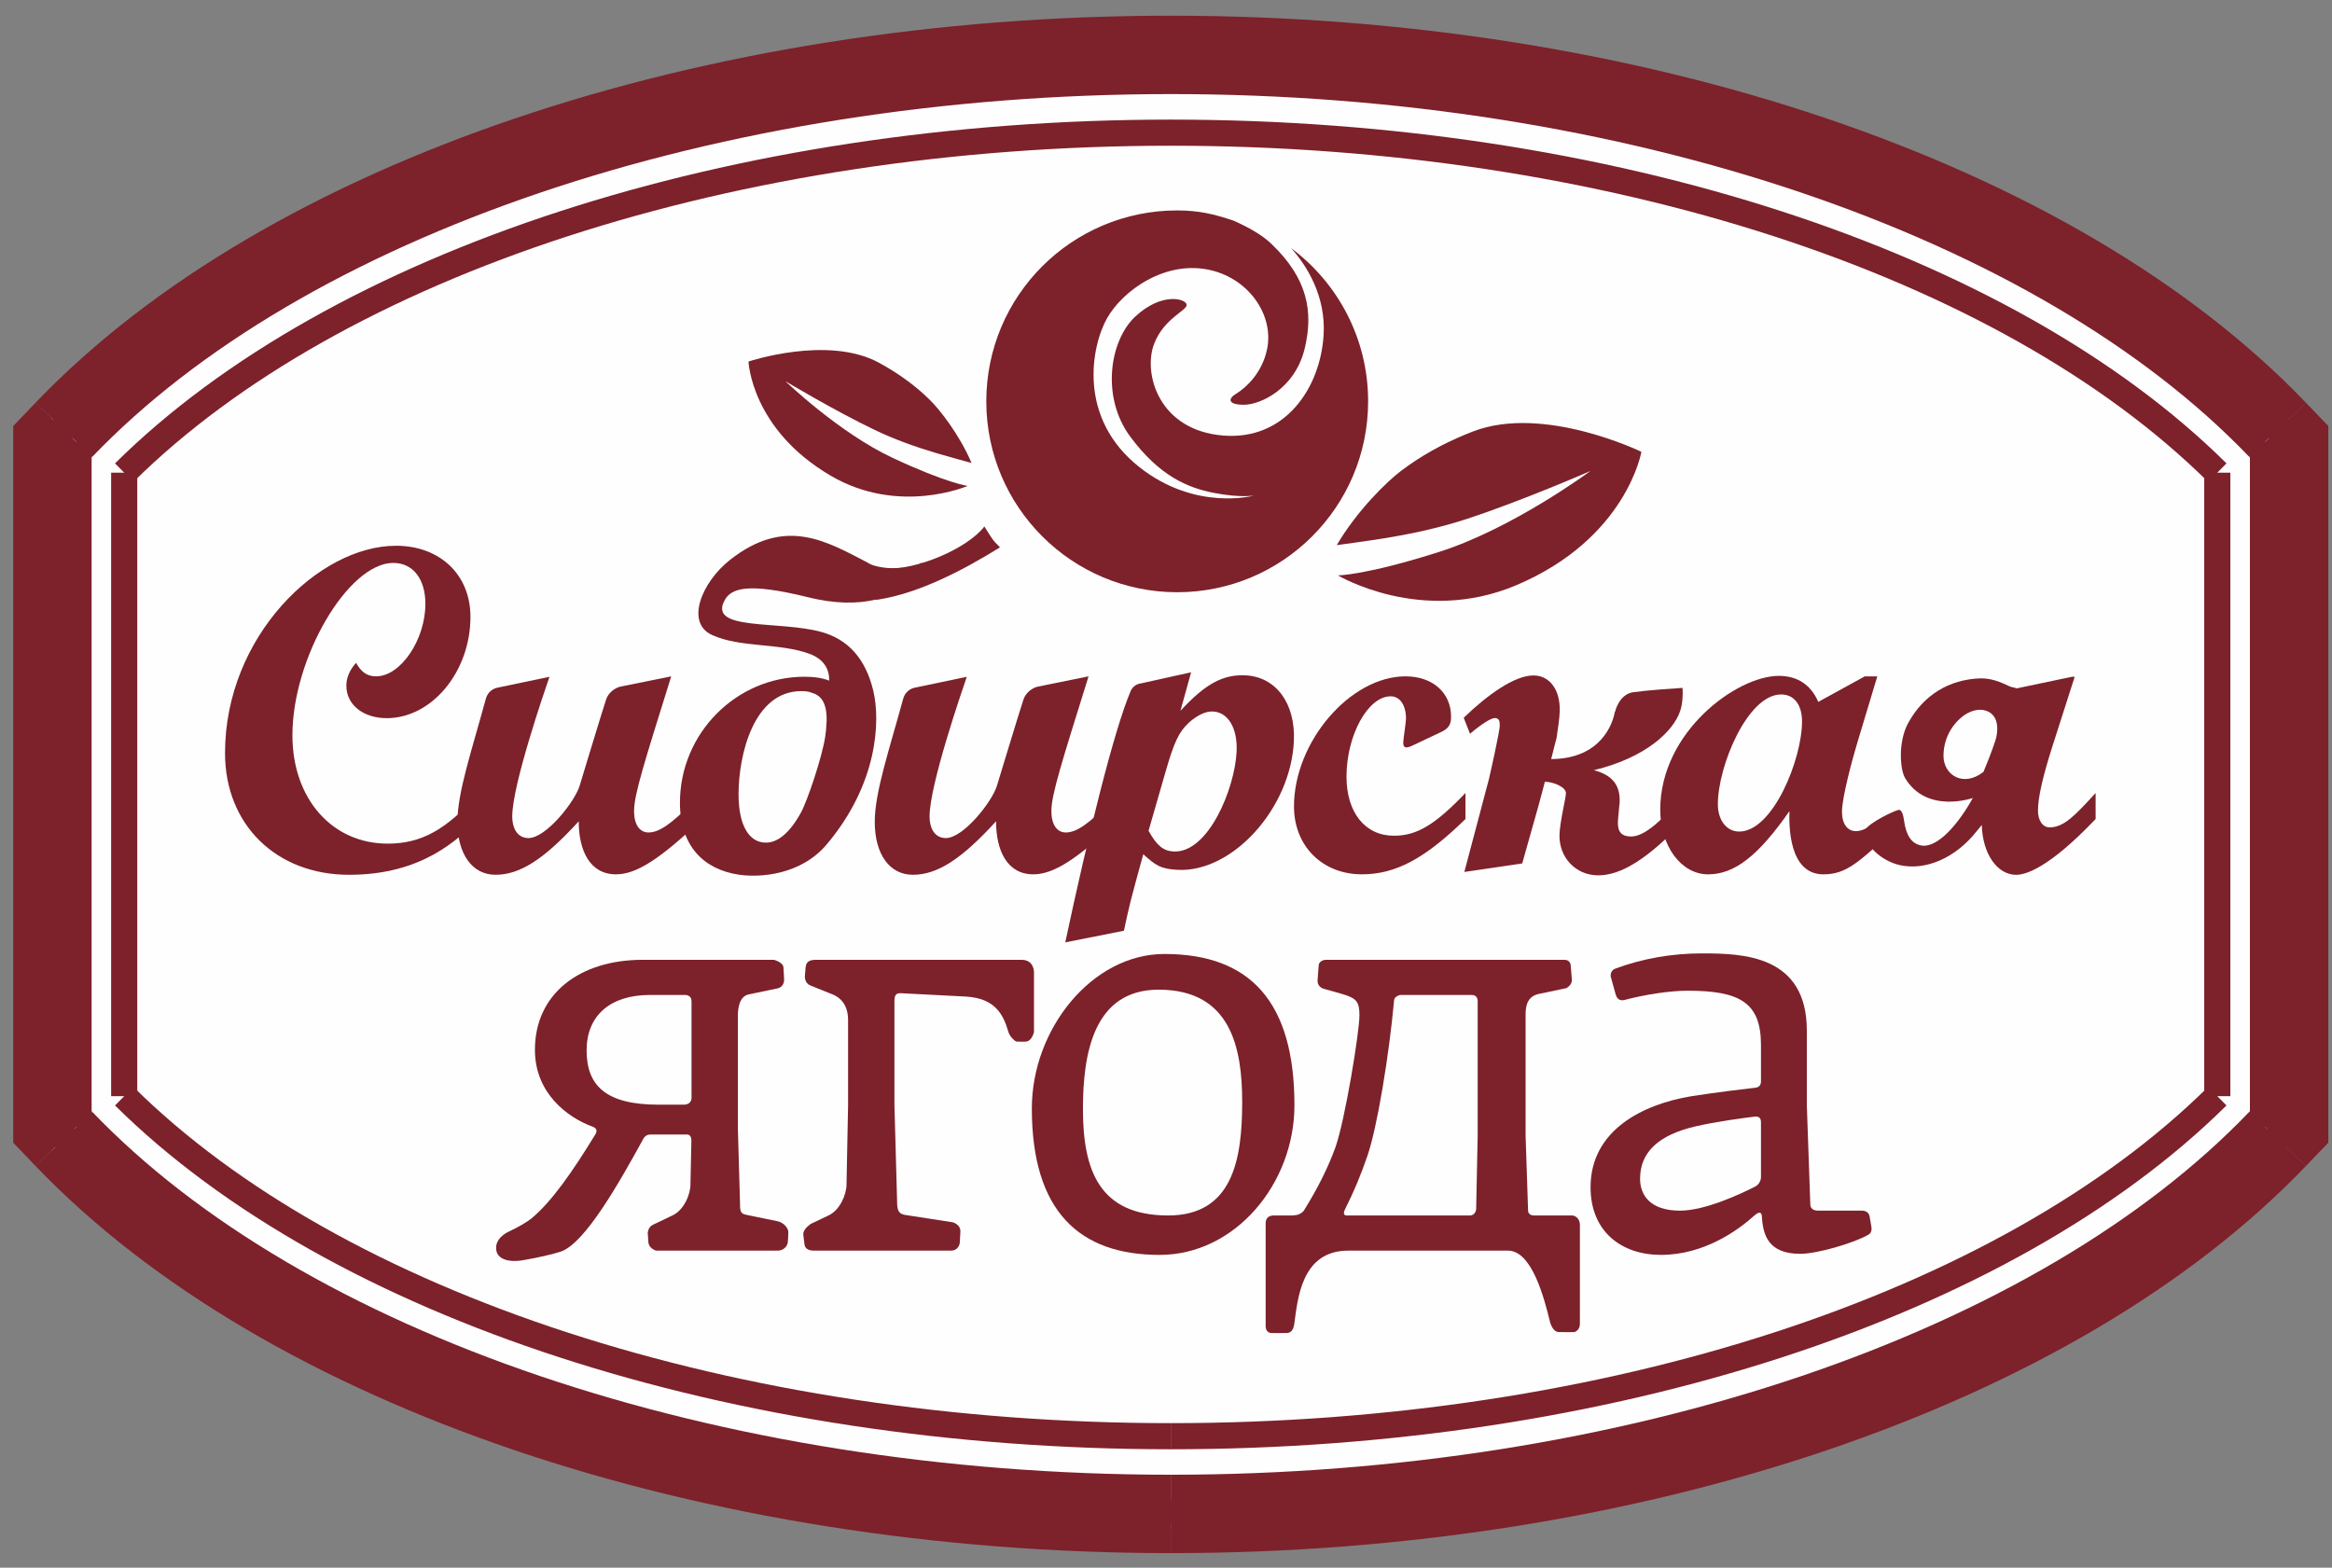 <svg width="119" height="80" viewBox="0 0 119 80" fill="none" xmlns="http://www.w3.org/2000/svg">
<rect x="0" y="0" width="119" height="80" fill="#808080" stroke="none"/>
<path d="M116.238 58.738L116.128 58.85C110.437 64.748 102.188 69.528 92.426 72.835C82.685 76.136 71.427 77.974 59.693 77.997L59.469 77.999L59.468 77.601V78C47.655 78 36.314 76.158 26.507 72.835C16.682 69.506 8.39 64.686 2.695 58.736L2.112 58.129L2 58.012V57.913V57.853V57.753V22.889V22.789V22.73V22.63L2.112 22.513L2.695 21.905C8.39 15.957 16.682 11.138 26.507 7.81C36.315 4.488 47.655 2.646 59.468 2.646C71.282 2.646 82.623 4.488 92.429 7.81C102.254 11.138 110.545 15.957 116.239 21.906L116.335 22.006L116.464 22.14L116.465 22.142L116.822 22.513L116.934 22.63V22.73V22.789V22.889V57.752V57.852V57.912V58.011L116.822 58.128L116.335 58.636L116.272 58.702L116.239 58.736L116.189 58.688L116.188 58.689L116.238 58.738Z" fill="white"/>
<path d="M59.052 75.559L59.121 75.559L59.342 75.558L59.419 75.558H59.42C70.999 75.527 82.107 73.716 91.728 70.469C101.332 67.228 109.448 62.557 115.063 56.801L115.208 56.652L115.319 56.539L115.323 56.534L115.323 56.534L115.323 56.533L115.324 56.533L115.788 56.049V21.503L115.548 21.253L115.548 21.253L115.547 21.253L115.542 21.247L115.318 21.013L115.222 20.915L115.221 20.913C109.602 15.087 101.429 10.361 91.741 7.091C82.037 3.815 70.816 2 59.12 2C47.426 2 36.205 3.815 26.501 7.091C16.812 10.361 8.638 15.086 3.019 20.912L3.017 20.914L2.921 21.012L2.92 21.013L2.917 21.018L2.916 21.018L2.916 21.018L2.451 21.503V56.05L2.921 56.54L3.017 56.638L3.065 56.687C8.685 62.495 16.846 67.207 26.513 70.469C36.198 73.738 47.389 75.552 59.05 75.559H59.052Z" fill="#FEFEFE"/>
<path d="M59.744 77.156C36.203 77.156 14.558 69.822 3.257 58.016" stroke="#7D212B" stroke-width="1.333"/>
<path d="M3.257 58.016L2.675 57.408V22.444L3.257 21.836" stroke="#7D212B" stroke-width="1.333"/>
<path d="M3.257 21.837C14.558 10.034 36.203 2.701 59.744 2.701C83.287 2.701 104.93 10.034 116.228 21.837" stroke="#7D212B" stroke-width="1.333"/>
<path d="M116.228 21.838L116.811 22.445V57.409L116.228 58.017" stroke="#7D212B" stroke-width="1.333"/>
<path d="M116.228 58.016C104.929 69.822 83.286 77.156 59.744 77.156" stroke="#7D212B" stroke-width="1.333"/>
<path d="M59.744 77.256C36.203 77.256 14.558 69.921 3.257 58.115" stroke="#7D212B" stroke-width="4" stroke-miterlimit="10"/>
<path d="M3.257 58.115L2.675 57.508V22.543L3.257 21.936" stroke="#7D212B" stroke-width="4" stroke-miterlimit="10"/>
<path d="M3.257 21.936C14.558 10.133 36.203 2.801 59.744 2.801C83.287 2.801 104.93 10.133 116.228 21.937" stroke="#7D212B" stroke-width="4" stroke-miterlimit="10"/>
<path d="M116.228 21.938L116.811 22.544V57.508L116.228 58.116" stroke="#7D212B" stroke-width="4" stroke-miterlimit="10"/>
<path d="M116.228 58.115C104.929 69.921 83.286 77.256 59.744 77.256" stroke="#7D212B" stroke-width="4" stroke-miterlimit="10"/>
<path d="M59.743 73.29C37.501 73.29 17.166 66.658 6.338 55.938" stroke="#7D212B" stroke-width="1.333" stroke-miterlimit="10"/>
<path d="M6.338 55.938V24.121" stroke="#7D212B" stroke-width="1.333" stroke-miterlimit="10"/>
<path d="M6.338 24.12C17.166 13.395 37.501 6.77 59.743 6.77C81.984 6.77 102.32 13.395 113.147 24.12" stroke="#7D212B" stroke-width="1.333" stroke-miterlimit="10"/>
<path d="M113.147 24.121V55.938" stroke="#7D212B" stroke-width="1.333" stroke-miterlimit="10"/>
<path d="M113.147 55.938C102.32 66.658 81.984 73.29 59.743 73.29" stroke="#7D212B" stroke-width="1.333" stroke-miterlimit="10"/>
<path d="M24.434 41.794C23.366 42.839 21.539 44.641 17.817 44.641C14.093 44.641 11.483 42.08 11.483 38.427C11.483 32.498 16.252 27.85 20.211 27.85C22.442 27.85 24.007 29.319 24.007 31.478C24.007 34.276 22.037 36.648 19.737 36.648C18.529 36.648 17.674 35.96 17.674 34.989C17.674 34.562 17.864 34.158 18.172 33.826C18.432 34.3 18.741 34.514 19.192 34.514C20.45 34.514 21.707 32.64 21.707 30.813C21.707 29.533 21.065 28.726 20.069 28.726C17.769 28.726 14.922 33.564 14.922 37.525C14.922 40.752 16.939 43.051 19.785 43.051C21.47 43.051 22.775 42.364 24.434 40.466V41.794Z" fill="#7D212B"/>
<path d="M31.639 35.043L34.252 34.514C32.9 38.852 32.355 40.538 32.355 41.392C32.355 42.079 32.641 42.481 33.091 42.481C33.635 42.481 34.252 42.056 35.369 40.916C35.58 40.727 35.652 40.632 35.842 40.466V41.794C33.659 43.857 32.474 44.617 31.43 44.617C30.102 44.617 29.532 43.407 29.532 41.912C27.777 43.834 26.544 44.64 25.286 44.64C24.103 44.64 23.343 43.597 23.343 41.937C23.343 40.43 24.078 38.285 24.788 35.671C24.931 35.149 25.395 35.091 25.395 35.091L28.039 34.537C27.777 35.295 26.14 40.063 26.14 41.652C26.14 42.341 26.449 42.767 26.971 42.767C27.872 42.767 29.343 40.894 29.582 40.087C29.582 40.087 30.746 36.237 30.928 35.702C31.113 35.166 31.639 35.043 31.639 35.043Z" fill="#7D212B"/>
<path d="M52.936 35.043L55.548 34.514C54.197 38.852 53.651 40.538 53.651 41.392C53.651 42.079 53.936 42.481 54.386 42.481C54.931 42.481 55.548 42.056 56.664 40.916C56.877 40.727 56.946 40.632 57.137 40.466V41.794C54.955 43.857 53.769 44.617 52.725 44.617C51.397 44.617 50.828 43.407 50.828 41.912C49.073 43.834 47.839 44.64 46.583 44.64C45.398 44.64 44.638 43.597 44.638 41.937C44.638 40.43 45.373 38.285 46.085 35.671C46.228 35.149 46.691 35.091 46.691 35.091L49.334 34.537C49.073 35.295 47.436 40.063 47.436 41.652C47.436 42.341 47.744 42.767 48.266 42.767C49.169 42.767 50.638 40.894 50.876 40.087C50.876 40.087 52.043 36.237 52.225 35.702C52.409 35.166 52.936 35.043 52.936 35.043Z" fill="#7D212B"/>
<path d="M58.218 34.875L60.782 34.307L60.236 36.274C61.513 34.889 62.416 34.409 63.553 34.463C65.115 34.539 66.118 35.893 66.025 37.836C65.86 41.247 62.902 44.524 60.106 44.389C59.205 44.345 58.955 44.144 58.34 43.591C57.647 46.122 57.647 46.122 57.354 47.495L54.36 48.09C55.533 42.584 56.84 37.289 57.693 35.272C57.851 34.898 58.218 34.875 58.218 34.875ZM58.61 42.394C59.026 43.15 59.367 43.427 59.889 43.452C61.666 43.539 63.013 40.231 63.103 38.359C63.16 37.175 62.679 36.344 61.896 36.308C61.518 36.288 61.079 36.506 60.656 36.888C60.158 37.363 59.925 37.826 59.467 39.419L58.61 42.394Z" fill="#7D212B"/>
<path d="M74.782 41.794C72.719 43.811 71.225 44.617 69.493 44.617C67.479 44.617 66.031 43.17 66.031 41.154C66.031 37.858 68.901 34.514 71.722 34.514C73.099 34.514 74.047 35.343 74.047 36.577C74.047 37.003 73.906 37.194 73.478 37.383L72.126 38.023C71.983 38.095 71.841 38.142 71.772 38.142C71.652 38.142 71.606 38.046 71.606 37.904C71.606 37.714 71.746 36.885 71.746 36.672C71.746 35.984 71.44 35.533 70.963 35.533C69.802 35.533 68.711 37.524 68.711 39.636C68.711 41.462 69.66 42.648 71.13 42.648C72.292 42.648 73.216 42.103 74.782 40.466V41.794Z" fill="#7D212B"/>
<path d="M96.866 42.127C94.873 44.002 94.232 44.618 93.046 44.618C91.269 44.618 91.292 42.103 91.314 41.392C89.727 43.669 88.516 44.618 87.164 44.618C85.788 44.618 84.721 43.17 84.721 41.321C84.721 37.337 88.635 34.49 90.769 34.49C91.719 34.49 92.405 34.941 92.785 35.818L95.158 34.515H95.797L94.776 37.906C94.517 38.76 93.995 40.703 93.995 41.416C93.995 42.057 94.278 42.412 94.706 42.412C95.253 42.412 95.702 41.905 95.927 41.798L96.866 42.127ZM87.661 41.036C87.661 41.866 88.113 42.435 88.752 42.435C90.461 42.435 91.956 38.76 91.956 36.814C91.956 35.962 91.552 35.438 90.888 35.438C89.18 35.438 87.661 39.092 87.661 41.036Z" fill="#7D212B"/>
<path d="M104.589 42.221C104.234 42.221 103.996 41.867 103.996 41.368C103.996 40.704 104.234 39.661 104.707 38.166L105.87 34.537H105.728L102.915 35.127C102.793 35.083 102.654 35.076 102.528 35.016C102.112 34.816 101.602 34.599 101.046 34.618C99.457 34.672 98.15 35.474 97.375 36.893C96.837 37.881 96.967 39.281 97.21 39.695C98.309 41.554 100.665 40.724 100.672 40.723C99.979 41.977 98.88 43.327 98.01 43.139C97.549 43.04 97.269 42.641 97.164 41.888C97.119 41.54 97.037 41.352 96.921 41.327C96.783 41.298 95.263 42.036 95.194 42.362C95.049 43.034 95.948 43.932 96.967 44.152C98.242 44.426 99.757 43.817 100.858 42.429C100.949 42.321 101.041 42.212 101.129 42.1C101.167 43.56 101.91 44.642 102.882 44.642C103.381 44.642 104.565 44.286 106.938 41.795V40.467C105.894 41.605 105.324 42.221 104.589 42.221ZM99.175 38.574C99.175 37.593 99.71 36.813 100.36 36.416C100.714 36.226 100.991 36.189 101.247 36.242C101.803 36.363 102.031 36.874 101.866 37.639C101.848 37.727 101.605 38.472 101.216 39.386C100.196 40.196 99.175 39.556 99.175 38.574Z" fill="#7D212B"/>
<path d="M79.431 37.658C79.52 37.044 79.581 36.643 79.591 36.287C79.621 35.22 79.097 34.493 78.292 34.469C77.291 34.44 75.855 35.502 74.692 36.628L75.013 37.444C75.678 36.88 76.124 36.635 76.282 36.641C76.495 36.646 76.538 36.791 76.531 37.052C76.522 37.312 76.139 39.08 75.977 39.765L74.724 44.496L77.677 44.061C78.496 41.19 78.604 40.79 78.98 39.33C79.188 38.697 79.26 38.267 79.431 37.658Z" fill="#7D212B"/>
<path d="M83.208 42.687C82.757 42.677 82.548 42.459 82.559 41.961C82.562 41.795 82.65 40.966 82.651 40.919C82.662 40.35 82.536 39.612 81.332 39.303C83.979 38.668 85.395 37.315 85.739 36.279C85.856 35.922 85.888 35.443 85.858 35.103C85.346 35.135 84.067 35.222 83.339 35.325C82.609 35.428 82.414 36.328 82.414 36.328C82.414 36.328 82.407 36.326 82.402 36.325C82.31 36.891 81.717 38.732 79.138 38.736C78.569 38.737 78.329 38.862 78.316 39.431C78.309 39.787 78.569 39.862 78.852 39.894C79.255 39.9 79.913 40.152 79.908 40.483C79.903 40.745 79.595 41.948 79.579 42.611C79.557 43.75 80.393 44.645 81.506 44.668C82.717 44.693 84.086 43.819 85.929 41.889L85.955 40.559L85.567 41.003C84.426 42.237 83.753 42.698 83.208 42.687Z" fill="#7D212B"/>
<path d="M59.176 64.038C55.1 64.038 52.654 61.837 52.654 56.564C52.654 52.515 55.724 48.682 59.42 48.682C63.825 48.682 66.054 51.155 66.054 56.401C66.054 60.396 63.036 64.038 59.176 64.038ZM59.123 50.503C55.806 50.503 55.262 53.764 55.262 56.591C55.262 59.689 56.077 62.026 59.61 62.026C62.9 62.026 63.388 59.172 63.388 56.237C63.388 53.492 62.819 50.503 59.123 50.503Z" fill="#7D212B"/>
<path d="M52.134 48.98H41.639C41.335 48.98 41.139 49.056 41.11 49.361C41.081 49.667 41.073 49.83 41.073 49.83V49.831C41.073 49.832 41.072 49.835 41.072 49.836C41.071 49.878 41.072 50.175 41.355 50.29L42.49 50.746C43.088 50.992 43.277 51.535 43.277 52.024V56.4L43.197 60.45C43.197 60.939 42.87 61.755 42.272 62.027L41.38 62.453C41.38 62.453 41.021 62.679 40.992 62.949C40.992 62.984 40.995 63.019 40.996 63.053C41.026 63.326 41.053 63.501 41.053 63.505C41.057 63.524 41.061 63.543 41.064 63.56C41.087 63.65 41.179 63.82 41.521 63.82H48.513C48.916 63.82 48.971 63.465 48.974 63.438C48.974 63.436 48.974 63.435 48.975 63.434C48.975 63.423 48.992 63.217 49.007 62.852V62.85C49.024 62.476 48.612 62.373 48.612 62.373L46.187 61.998C45.832 61.945 45.778 61.727 45.778 61.292L45.642 56.372V51.069C45.642 50.682 45.814 50.675 46.025 50.685L46.058 50.686C46.066 50.688 46.07 50.689 46.077 50.689L49.312 50.856C50.735 50.951 51.186 51.708 51.457 52.659C51.547 52.937 51.782 53.106 51.84 53.146C51.881 53.151 51.922 53.153 51.966 53.155H52.318H52.32C52.666 53.155 52.763 52.659 52.763 52.659V49.597C52.763 49.597 52.766 48.98 52.134 48.98Z" fill="#7D212B"/>
<path d="M39.67 62.319L38.113 61.998C37.761 61.945 37.761 61.781 37.761 61.346L37.652 57.541V51.863C37.652 51.426 37.733 50.856 38.196 50.747L39.67 50.439C40.011 50.368 40.013 50.027 40.013 50.017V50.014C40.013 49.998 39.999 49.617 39.978 49.36C39.959 49.1 39.489 48.98 39.489 48.98H32.788C29.608 48.98 27.297 50.692 27.297 53.574C27.297 55.785 28.954 57.019 30.215 57.485H30.217C30.239 57.493 30.259 57.501 30.282 57.508C30.374 57.551 30.52 57.657 30.385 57.88C29.206 59.809 28.142 61.334 27.107 62.189C26.864 62.377 26.468 62.612 25.963 62.849L25.961 62.85C25.956 62.853 25.948 62.856 25.941 62.86C25.819 62.917 25.217 63.233 25.329 63.82C25.412 64.249 25.93 64.418 26.597 64.324C27.428 64.191 28.272 63.985 28.601 63.875C29.841 63.479 31.62 60.316 32.842 58.09C32.893 58 33.002 57.895 33.2 57.895H35.087C35.16 57.904 35.285 57.958 35.281 58.218L35.233 60.45C35.233 60.939 34.907 61.755 34.309 62.027L33.315 62.502C33.067 62.621 33.055 62.91 33.053 62.921C33.053 62.925 33.055 62.928 33.055 62.932C33.055 62.968 33.064 63.111 33.087 63.391V63.392C33.115 63.721 33.479 63.82 33.479 63.82H39.67C40.11 63.82 40.196 63.435 40.196 63.435C40.196 63.435 40.204 63.337 40.217 63.187C40.223 63.072 40.227 62.958 40.228 62.85C40.192 62.603 39.945 62.375 39.67 62.319ZM29.934 53.601C29.934 51.834 31.13 50.773 33.167 50.773H34.979C35.016 50.775 35.288 50.788 35.288 51.093V56.06C35.275 56.163 35.209 56.372 34.893 56.372H33.601C30.912 56.372 29.934 55.395 29.934 53.601Z" fill="#7D212B"/>
<path d="M79.531 67.975H79.542C79.846 67.987 80.344 67.975 80.344 67.975C80.344 67.975 80.621 67.9 80.621 67.556V62.523C80.621 62.074 80.253 62.026 80.253 62.026H78.277C78.011 62.026 77.981 61.839 77.977 61.79V61.78L77.85 57.95V51.752C77.85 51.209 78.014 50.828 78.53 50.719L79.928 50.427C79.928 50.427 80.218 50.275 80.21 50.016C80.198 49.782 80.156 49.318 80.147 49.23C80.146 49.222 80.145 49.215 80.144 49.206C80.135 49.169 80.076 48.98 79.839 48.98H67.668C67.364 48.98 67.298 49.213 67.297 49.214V49.216C67.296 49.238 67.251 49.754 67.237 50.013C67.237 50.015 67.237 50.015 67.236 50.016C67.22 50.279 67.391 50.414 67.56 50.461L68.473 50.719C69.233 50.937 69.371 51.129 69.371 51.807C69.371 52.676 68.636 57.162 68.146 58.548C67.788 59.541 67.264 60.609 66.527 61.79C66.489 61.834 66.332 62.007 66.049 62.016C66.022 62.016 65.998 62.022 65.975 62.026H64.959C64.836 62.035 64.586 62.089 64.586 62.415V67.683C64.586 68.007 64.856 68.024 64.856 68.024C64.856 68.024 65.392 68.032 65.665 68.024H65.674C65.941 68.013 66.017 67.753 66.044 67.572C66.221 66.325 66.386 63.82 68.8 63.82H76.953C78.171 63.82 78.801 66.239 79.103 67.486C79.103 67.488 79.23 67.959 79.531 67.975ZM75.405 57.95L75.327 61.712C75.327 61.714 75.295 62.026 75.006 62.026H68.692C68.608 62.014 68.517 61.95 68.636 61.712V61.709C69.075 60.84 69.438 59.976 69.778 58.983C70.277 57.533 70.881 53.883 71.14 51.036C71.159 50.837 71.444 50.774 71.444 50.774H75.112C75.381 50.774 75.402 51.015 75.405 51.073V57.95Z" fill="#7D212B"/>
<path d="M95.338 63.01C95.514 62.918 95.511 62.717 95.499 62.625L95.404 62.077C95.374 61.911 95.249 61.78 95.014 61.78H92.769C92.395 61.78 92.38 61.507 92.38 61.5L92.201 56.399V52.594C92.201 48.735 88.938 48.652 86.845 48.652C85.329 48.652 83.814 48.913 82.429 49.429C82.14 49.536 82.196 49.841 82.196 49.841C82.196 49.841 82.285 50.159 82.363 50.446L82.445 50.741C82.528 51.037 82.728 51.075 82.908 51.026V51.026C83.871 50.769 85.173 50.556 86.112 50.556C88.776 50.556 89.861 51.154 89.861 53.329V55.21C89.857 55.294 89.82 55.481 89.582 55.506C89.013 55.57 87.655 55.731 86.328 55.937C83.828 56.346 81.165 57.678 81.165 60.585C81.165 62.869 82.767 64.037 84.753 64.037C86.965 64.037 88.688 62.781 89.507 62.044C89.65 61.911 89.879 61.764 89.905 62.05V62.053C89.96 63.009 90.216 63.983 91.873 63.983C92.745 63.983 94.629 63.422 95.338 63.01ZM89.861 60.094C89.861 60.094 89.845 60.41 89.566 60.551C88.856 60.913 87.021 61.78 85.731 61.78C84.182 61.78 83.691 60.966 83.691 60.151C83.691 58.792 84.644 57.92 86.492 57.486C87.555 57.236 88.972 57.051 89.572 56.977C89.617 56.973 89.861 56.961 89.861 57.254V60.094Z" fill="#7D212B"/>
<path d="M41.198 30.468C44.12 31.203 45.567 30.305 46.099 30.033C46.473 29.842 47.247 29.427 47.03 28.703C46.735 29.097 44.822 29.108 44.27 28.709C42.135 27.594 40.063 26.366 37.263 28.562C35.8 29.709 34.971 31.772 36.324 32.398C37.75 33.061 39.787 32.801 41.309 33.365C41.646 33.489 42.337 33.831 42.312 34.733C41.995 34.607 41.587 34.534 41.055 34.534C37.568 34.534 34.697 37.427 34.697 40.961C34.697 43.19 35.927 44.373 37.711 44.636C38.758 44.791 40.852 44.666 42.181 43.096C44.785 40.019 44.936 36.805 44.563 35.247C44.171 33.613 43.274 32.623 41.91 32.248C39.741 31.653 36.127 32.21 36.974 30.637C37.313 30.009 38.156 29.724 41.198 30.468ZM40.864 41.481C40.263 42.562 39.654 43 39.086 43C38.208 43 37.688 42.099 37.688 40.534C37.688 38.541 38.447 35.268 40.888 35.268C41.126 35.268 41.268 35.292 41.386 35.339C41.822 35.46 42.196 35.75 42.183 36.765C42.169 36.935 42.158 37.102 42.151 37.267C42.139 37.373 42.125 37.483 42.108 37.602C41.948 38.657 41.186 40.908 40.864 41.481Z" fill="#7D212B"/>
<path d="M65.88 12.659C66.678 13.542 67.672 15.112 67.542 17.116C67.366 19.825 65.566 22.475 62.431 22.227C59.11 21.966 58.323 19.038 58.891 17.553C59.399 16.224 60.596 15.85 60.553 15.544C60.509 15.238 59.28 14.898 57.931 16.155C56.62 17.378 56.183 20.262 57.668 22.271C59.154 24.281 60.596 24.892 61.95 25.154C63.305 25.417 64.004 25.286 64.004 25.286C64.004 25.286 61.032 26.116 58.15 23.844C54.945 21.318 55.703 17.641 56.49 16.243C57.276 14.845 59.484 13.226 61.819 13.796C63.785 14.277 65.009 16.123 64.659 17.815C64.397 19.082 63.523 19.825 63.086 20.087C62.649 20.349 62.649 20.655 63.479 20.655C64.309 20.655 66.087 19.847 66.581 17.772C67.018 15.937 66.754 14.233 64.876 12.442C64.407 11.995 63.74 11.612 62.954 11.263C61.969 10.928 61.17 10.738 60.072 10.738C54.692 10.738 50.33 15.1 50.33 20.48C50.33 25.86 54.692 30.222 60.072 30.222C65.452 30.222 69.814 25.86 69.814 20.48C69.814 17.277 68.267 14.435 65.88 12.659Z" fill="#7D212B"/>
<path d="M71.9 23.733C71.75 23.838 71.602 23.947 71.456 24.058C70.781 24.575 69.267 26.029 68.213 27.818C68.213 27.818 69.725 27.617 70.577 27.479C72.024 27.245 73.466 26.937 74.86 26.478C77.742 25.53 81.16 24.034 81.16 24.034C81.16 24.034 77.219 26.958 73.453 28.159C69.688 29.361 68.273 29.362 68.273 29.362C68.273 29.362 72.529 31.913 77.373 29.864C83.005 27.482 83.759 23.057 83.759 23.057C83.759 23.057 78.77 20.626 75.164 22.018C74.016 22.461 72.909 23.026 71.9 23.733Z" fill="#7D212B"/>
<path d="M47.171 20.143C47.275 20.238 47.377 20.335 47.477 20.435C47.941 20.897 48.951 22.156 49.577 23.625C49.577 23.625 48.444 23.321 47.808 23.131C46.728 22.809 45.658 22.43 44.641 21.942C42.538 20.933 40.079 19.452 40.079 19.452C40.079 19.452 42.795 22.073 45.547 23.364C48.299 24.654 49.378 24.796 49.378 24.796C49.378 24.796 45.878 26.319 42.388 24.274C38.33 21.898 38.195 18.449 38.195 18.449C38.195 18.449 42.241 17.091 44.853 18.511C45.684 18.963 46.472 19.504 47.171 20.143Z" fill="#7D212B"/>
<path d="M45.176 28.995C46.706 29.128 49.367 27.998 50.231 26.867C50.697 27.599 50.63 27.532 51.029 27.931C49.1 29.128 46.906 30.259 44.844 30.592C44.303 30.679 44.75 30.244 44.654 29.705C44.569 29.223 44.488 29.395 44.977 29.394C45.129 29.394 44.867 29.812 45.509 29.461C45.642 29.388 45.919 29.422 45.854 29.284L45.176 28.995Z" fill="#7D212B"/>
</svg>
